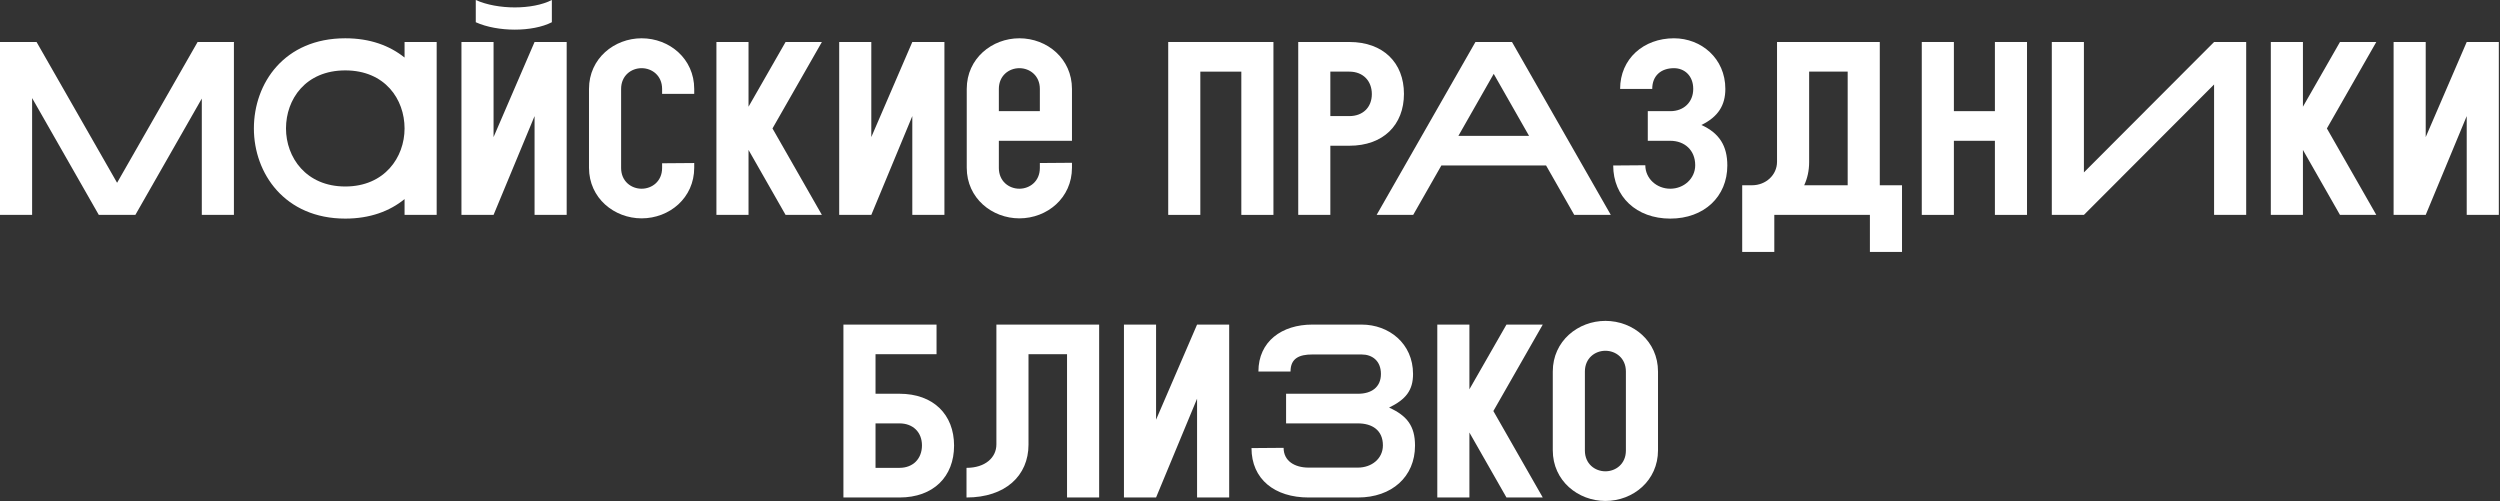 <?xml version="1.0" encoding="UTF-8"?> <svg xmlns="http://www.w3.org/2000/svg" width="1442" height="289" viewBox="0 0 1442 289" fill="none"><rect x="0" y="0" width="1442" height="289" fill="#333333" stroke="none"/> <path d="M78.076 123.952H56.989L18.522 56.562V123.952H0V24.221H21.086L67.532 105.43L113.979 24.221H135.065L134.922 24.506V123.952H116.401V56.847L78.076 123.952Z" fill="white"></path> <path d="M199.157 40.605C176.219 40.605 164.963 57.274 164.963 74.086C164.963 90.756 176.504 107.568 199.157 107.568C221.81 107.568 233.351 90.756 233.351 74.086C233.351 57.274 222.095 40.605 199.157 40.605ZM251.872 123.952H233.351V114.834C224.802 121.815 213.404 126.089 199.157 126.089C164.251 126.089 146.442 100.016 146.442 74.086C146.442 48.014 163.966 22.083 199.157 22.083C213.547 22.083 224.802 26.358 233.351 33.196V24.221H251.872V123.952Z" fill="white"></path> <path d="M266.164 123.952V24.221H284.686V79.073L308.336 24.221H326.858V123.952H308.336V66.963L284.686 123.952H266.164ZM318.309 12.823C312.753 15.672 304.917 17.097 296.938 17.097C288.96 17.097 280.696 15.672 274.427 12.823V0C280.696 2.849 288.96 4.274 296.938 4.274C304.917 4.274 312.753 2.849 318.309 0V12.823Z" fill="white"></path> <path d="M339.733 51.291C339.733 33.624 354.407 22.083 370.079 22.083C386.179 22.083 400.426 33.909 400.426 51.291V54.14H381.905V51.291C381.905 43.597 376.063 39.323 370.079 39.323C364.096 39.323 358.254 43.597 358.254 51.291V96.882C358.254 104.576 364.096 108.85 370.079 108.85C376.063 108.85 381.905 104.576 381.905 96.882V94.175L400.426 94.032V96.74C400.426 114.121 386.179 125.947 370.079 125.947C354.407 125.947 339.733 114.406 339.733 96.74V51.291Z" fill="white"></path> <path d="M413.229 123.952V24.221H431.751V61.549L453.122 24.221H474.065L445.57 74.086L474.065 123.952H453.122L431.751 86.481V123.952H413.229Z" fill="white"></path> <path d="M484.048 123.952V24.221H502.57V79.073L526.22 24.221H544.742V123.952H526.22V66.963L502.57 123.952H484.048Z" fill="white"></path> <path d="M576.138 51.291V64.113H599.789V51.291C599.789 43.597 593.948 39.323 587.964 39.323C581.98 39.323 576.138 43.597 576.138 51.291ZM557.617 96.74V51.291C557.617 33.624 572.292 22.083 587.964 22.083C604.063 22.083 618.311 33.909 618.311 51.291V81.21H576.138V96.882C576.138 104.576 581.98 108.85 587.964 108.85C593.948 108.85 599.789 104.576 599.789 96.882V94.032L618.311 93.89V96.74C618.311 114.121 604.063 125.947 587.964 125.947C572.292 125.947 557.617 114.406 557.617 96.74Z" fill="white"></path> <path d="M673.828 123.952V24.221H734.521V123.952H716V41.317H692.349V123.952H673.828Z" fill="white"></path> <path d="M748.821 24.221H778.313C797.832 24.221 809.8 36.188 809.8 54.14C809.8 72.092 797.832 84.059 778.313 84.059H767.342V123.952H748.821V24.221ZM778.313 41.317H767.342V66.963H778.313C786.149 66.963 791.278 61.834 791.278 54.282C791.278 46.589 786.149 41.317 778.313 41.317Z" fill="white"></path> <path d="M872.121 24.221L929.11 123.952H908.024L891.782 95.457H831.373L815.131 123.952H794.045L851.035 24.221H872.121ZM841.204 78.361H881.951L861.578 42.6L841.204 78.361Z" fill="white"></path> <path d="M963.551 64.113C971.102 64.113 976.658 58.984 976.658 51.291C976.658 43.597 971.529 39.323 965.545 39.323C958.137 39.323 953.008 43.597 953.008 51.291H934.486C934.486 33.909 948.021 22.083 965.545 22.083C981.218 22.083 995.18 33.624 995.18 51.291C995.18 60.694 991.048 67.39 981.36 72.092C991.761 76.793 996.32 84.202 996.32 95.457C996.32 113.409 982.927 126.089 963.408 126.089C943.889 126.089 930.497 113.409 930.497 95.457L949.018 95.315C949.018 103.008 955.572 108.85 963.408 108.85C971.244 108.85 977.798 103.008 977.798 95.315C977.798 86.624 971.672 81.21 963.408 81.21H950.443V64.113H963.551Z" fill="white"></path> <path d="M1040.66 106.855H1065.74V41.317H1043.51V93.463C1043.51 98.449 1042.51 102.866 1040.66 106.855ZM1024.99 93.32V24.221H1084.26V106.855H1097.08V145.323H1078.56V123.952H1023.42V145.323H1004.9V106.855H1010.6C1018.44 106.855 1024.99 101.014 1024.99 93.32Z" fill="white"></path> <path d="M1108.48 123.952V24.221H1127V64.113H1150.66V24.221H1169.18V123.952H1150.66V81.21H1127V123.952H1108.48Z" fill="white"></path> <path d="M1202 24.221V99.447L1277.08 24.221H1295.6V123.952H1277.08V48.726L1202 123.952H1183.48V24.221H1202Z" fill="white"></path> <path d="M1309.81 123.952V24.221H1328.33V61.549L1349.7 24.221H1370.65L1342.15 74.086L1370.65 123.952H1349.7L1328.33 86.481V123.952H1309.81Z" fill="white"></path> <path d="M1380.63 123.952V24.221H1399.15V79.073L1422.8 24.221H1441.32V123.952H1422.8V66.963L1399.15 123.952H1380.63Z" fill="white"></path> <path d="M486.483 286.952V187.221H540.196V204.317H505.005V227.113H518.825C538.344 227.113 550.311 239.081 550.311 257.033C550.311 274.984 538.344 286.952 518.825 286.952H486.483ZM518.825 269.855C526.661 269.855 531.79 264.584 531.79 256.89C531.79 249.339 526.661 244.21 518.825 244.21H505.005V269.855H518.825Z" fill="white"></path> <path d="M574.72 187.221H633.989V286.952H615.467V204.317H593.241V256.463C593.241 274.414 579.849 286.952 557.481 286.952V269.855C568.166 269.855 574.72 264.014 574.72 256.32V187.221Z" fill="white"></path> <path d="M648.296 286.952V187.221H666.818V242.073L690.469 187.221H708.99V286.952H690.469V229.963L666.818 286.952H648.296Z" fill="white"></path> <path d="M785.408 204.46H756.914C749.505 204.46 744.376 206.597 744.376 214.29H725.854C725.854 196.909 739.389 187.221 756.914 187.221H785.408C801.08 187.221 815.043 198.049 815.043 215.715C815.043 225.118 810.911 230.39 801.223 235.092C811.623 239.793 816.183 245.777 816.183 257.033C816.183 274.984 802.79 286.952 783.271 286.952H754.776C735.258 286.952 721.865 276.409 721.865 258.457L740.387 258.315C740.387 266.008 746.94 269.713 754.776 269.713H783.271C791.107 269.713 797.661 264.584 797.661 256.89C797.661 248.199 791.535 244.21 783.271 244.21H741.811V227.113H783.414C790.965 227.113 796.521 223.409 796.521 215.715C796.521 208.022 791.392 204.46 785.408 204.46Z" fill="white"></path> <path d="M829.032 286.952V187.221H847.553V224.549L868.924 187.221H889.868L861.373 237.086L889.868 286.952H868.924L847.553 249.481V286.952H829.032Z" fill="white"></path> <path d="M956.338 214.29V259.74C956.338 277.121 942.09 288.947 925.991 288.947C910.319 288.947 895.644 277.406 895.644 259.74V214.29C895.644 196.624 910.319 185.083 925.991 185.083C942.09 185.083 956.338 196.909 956.338 214.29ZM937.816 259.882V214.29C937.816 206.597 931.975 202.323 925.991 202.323C920.007 202.323 914.165 206.597 914.165 214.29V259.882C914.165 267.576 920.007 271.85 925.991 271.85C931.975 271.85 937.816 267.576 937.816 259.882Z" fill="white"></path> </svg> 